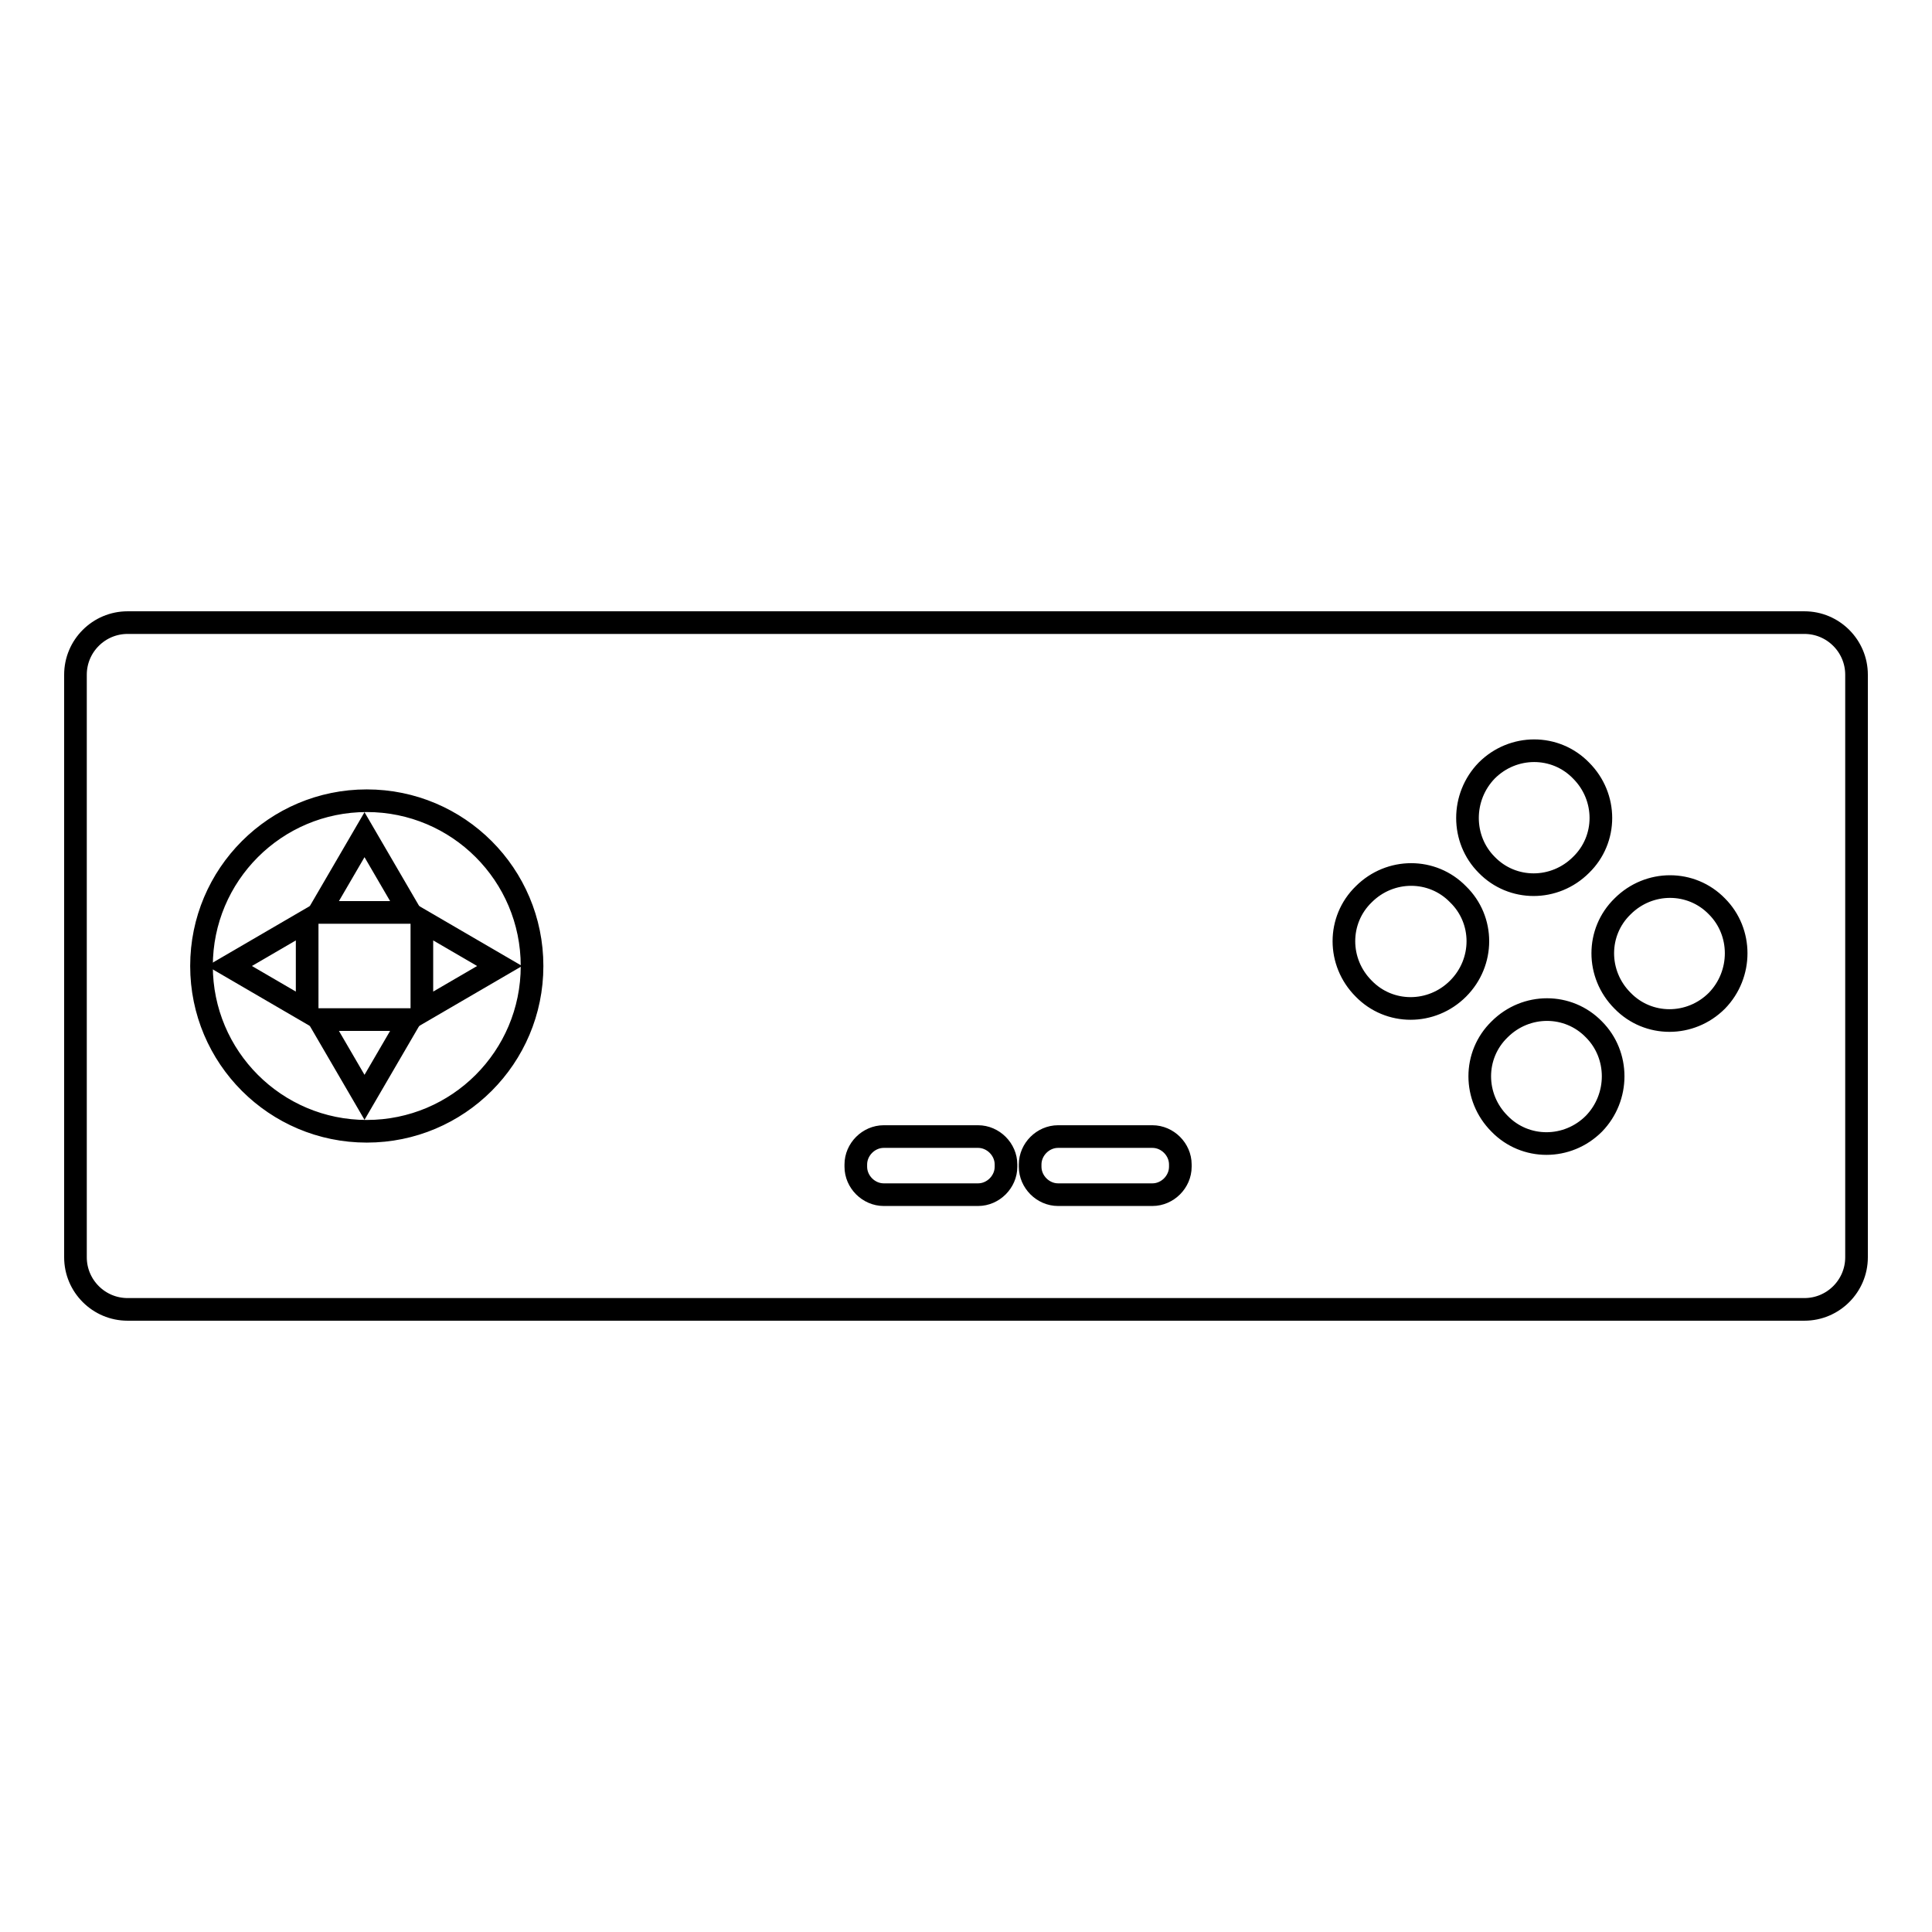 <?xml version="1.0" encoding="utf-8"?>
<!-- Svg Vector Icons : http://www.onlinewebfonts.com/icon -->
<!DOCTYPE svg PUBLIC "-//W3C//DTD SVG 1.1//EN" "http://www.w3.org/Graphics/SVG/1.1/DTD/svg11.dtd">
<svg version="1.1" xmlns="http://www.w3.org/2000/svg" xmlns:xlink="http://www.w3.org/1999/xlink" x="0px" y="0px" viewBox="0 0 256 256" enable-background="new 0 0 256 256" xml:space="preserve">
<g><g><path stroke-width="3" fill-opacity="0" stroke="#000000"  d="M239.1,82.5H16.9c-3.8,0-6.9,3.1-6.9,6.9v77.2c0,3.8,3.1,6.9,6.9,6.9h222.2c3.8,0,6.9-3.1,6.9-6.9V89.4C246,85.6,242.9,82.5,239.1,82.5z M197,102.1c3.5-3.5,9.1-3.5,12.5,0c3.5,3.5,3.5,9.1,0,12.5c-3.5,3.5-9.1,3.5-12.5,0C193.6,111.2,193.6,105.6,197,102.1z M48.6,149.9c-12.1,0-21.9-9.8-21.9-21.9c0-12.1,9.8-21.9,21.9-21.9c12.1,0,21.9,9.8,21.9,21.9C70.5,140.1,60.7,149.9,48.6,149.9z M133.3,154.6c0,2-1.7,3.7-3.7,3.7h-12.5c-2,0-3.7-1.7-3.7-3.7v-0.3c0-2,1.7-3.7,3.7-3.7h12.5c2,0,3.7,1.7,3.7,3.7V154.6z M156.4,154.6c0,2-1.7,3.7-3.7,3.7h-12.5c-2,0-3.7-1.7-3.7-3.7v-0.3c0-2,1.7-3.7,3.7-3.7h12.5c2,0,3.7,1.7,3.7,3.7V154.6z M193.2,131c-3.5,3.5-9.1,3.5-12.5,0c-3.5-3.5-3.5-9.1,0-12.5c3.5-3.5,9.1-3.5,12.5,0C196.7,121.9,196.7,127.5,193.2,131z M211.2,148.9c-3.5,3.5-9.1,3.5-12.5,0c-3.5-3.5-3.5-9.1,0-12.5c3.5-3.5,9.1-3.5,12.5,0C214.6,139.8,214.6,145.4,211.2,148.9z M227.5,132.6c-3.5,3.5-9.1,3.5-12.5,0c-3.5-3.5-3.5-9.1,0-12.5c3.5-3.5,9.1-3.5,12.5,0C230.9,123.5,230.9,129.1,227.5,132.6z"/><path stroke-width="3" fill-opacity="0" stroke="#000000"  d="M42.3,120.9l6-10.3l6,10.3H42.3z"/><path stroke-width="3" fill-opacity="0" stroke="#000000"  d="M54.3,135.1l-6,10.3l-6-10.3H54.3z"/><path stroke-width="3" fill-opacity="0" stroke="#000000"  d="M55.9,122l10.3,6l-10.3,6V122z"/><path stroke-width="3" fill-opacity="0" stroke="#000000"  d="M40.7,134l-10.3-6l10.3-6V134z"/></g></g>
</svg>